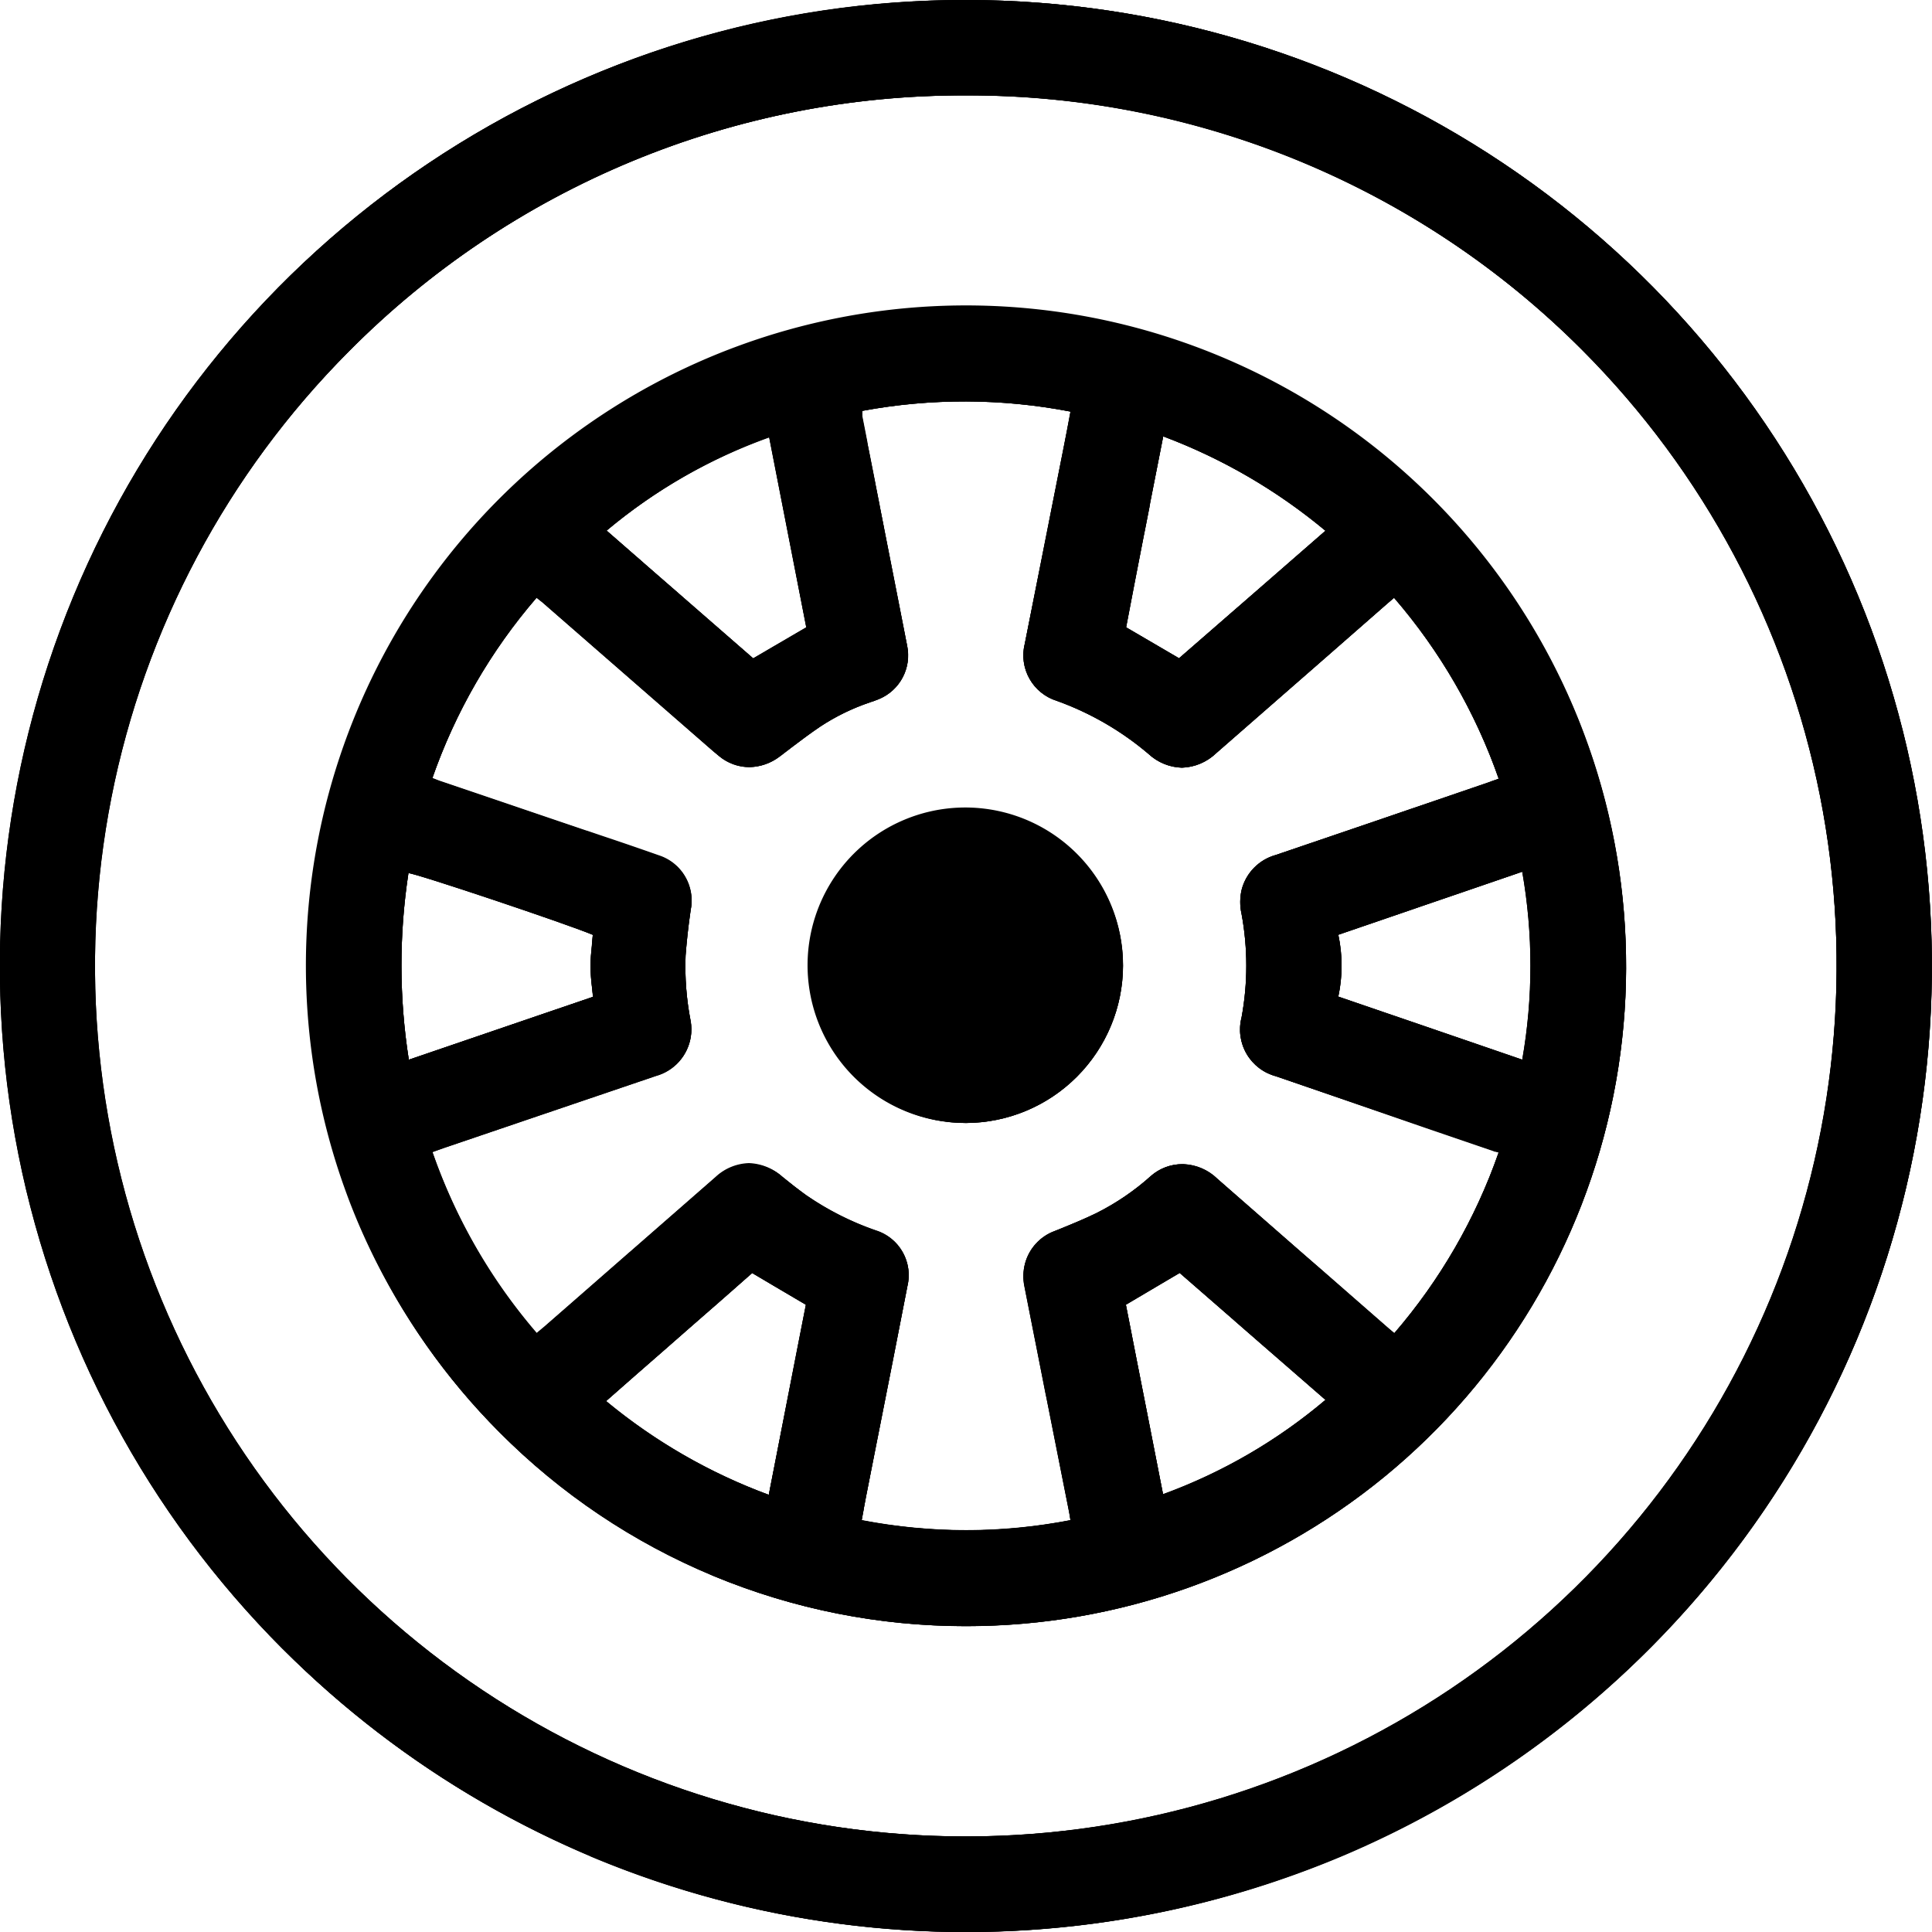 <svg id="ícones_site_troca_pneu" data-name="ícones / site / troca pneu" xmlns="http://www.w3.org/2000/svg" xmlns:xlink="http://www.w3.org/1999/xlink" width="48" height="48" viewBox="0 0 48 48">
  <defs>
    <style>
      .cls-1 {
        fill: none;
      }

      .cls-2 {
        clip-path: url(#clip-path);
      }
    </style>
    <clipPath id="clip-path">
      <path id="Combined_Shape" data-name="Combined Shape" d="M7.024,40.969A24,24,0,0,1,23.976,0h.048A24,24,0,0,1,41.012,40.927a24,24,0,0,1-33.988.041ZM8.662,8.735A21.63,21.63,0,0,0,24,45.626h.033A21.643,21.643,0,0,0,39.312,8.7a21.5,21.5,0,0,0-15.307-6.33h-.01A21.479,21.479,0,0,0,8.662,8.735ZM12.41,35.586A16.388,16.388,0,1,1,24,40.4,16.295,16.295,0,0,1,12.41,35.586Zm7.048-6.331c.2.162.375.3.565.439a7.23,7.23,0,0,0,1.735.88,1.163,1.163,0,0,1,.785,1.388q-.365,1.882-.738,3.76l-.007.033-.28,1.42c-.017.085-.033.169-.048.257l-.022.116-.041.225a14.277,14.277,0,0,0,2.606.249,13.792,13.792,0,0,0,2.582-.251l-.014-.088-.012-.071q-.008-.044-.016-.083l-.005-.028L26,34.738l-.024-.114-.245-1.246-.016-.078q-.13-.664-.261-1.324a1.238,1.238,0,0,1,.014-.591,1.181,1.181,0,0,1,.74-.8l.047-.019.048-.021.038-.016c.285-.114.615-.251.907-.394a6.088,6.088,0,0,0,1.344-.918,1.177,1.177,0,0,1,.783-.292H29.4a1.282,1.282,0,0,1,.84.361q1.327,1.164,2.658,2.324l.121.107.009.007.067.059,1.358,1.187.012.01.038.033.047.04.088.073a13.881,13.881,0,0,0,2.594-4.491l-.031-.012-.073-.026-.014-.005-.048-.017-.04-.014L31.7,26.739a1.2,1.2,0,0,1-.854-1.46,7.076,7.076,0,0,0,0-2.573,1.335,1.335,0,0,1,.005-.612,1.21,1.21,0,0,1,.845-.852q2.636-.894,5.272-1.8l.026-.009c.026-.009.05-.017.074-.028l.055-.019.029-.01.016-.005a.249.249,0,0,1,.041-.016l.026-.01a13.894,13.894,0,0,0-2.6-4.494l-.157.135-.083.073L33,16.281l-.93.812q-.931.814-1.859,1.624a1.285,1.285,0,0,1-.848.356,1.272,1.272,0,0,1-.826-.339,7.369,7.369,0,0,0-2.277-1.32,1.184,1.184,0,0,1-.8-1.417q.321-1.633.646-3.266l.323-1.633c.054-.27.105-.539.157-.823l.01-.05a13.877,13.877,0,0,0-5.177-.017v.009l0,.016a.222.222,0,0,1,0,.031l0,.024,0,.035,0,.028,0,.014c.024.126.048.251.074.377l.035.169.062.313.368,1.871.012.066q.288,1.452.57,2.9a1.174,1.174,0,0,1-.689,1.3c-.052.022-.107.043-.159.062l-.031.01-.052.019a5.2,5.2,0,0,0-1.23.6c-.238.159-.477.339-.688.5l-.057.043-.019.016-.029.022-.028.021-.081.062-.031.024-.076.057a1.289,1.289,0,0,1-.75.263,1.182,1.182,0,0,1-.757-.276.972.972,0,0,1-.078-.066l-.028-.022-.036-.031c-.029-.026-.057-.05-.086-.074q-2.063-1.8-4.13-3.6c-.022-.021-.048-.041-.073-.06l-.009-.007a.1.1,0,0,0-.016-.012l-.019-.016-.057-.045a13.837,13.837,0,0,0-2.592,4.488l.079.029c.052.021.1.038.145.054l.8.271.8.273.069.022.71.242.956.325.518.176c.486.164,1.011.342,1.553.532a1.177,1.177,0,0,1,.79,1.353c-.062.425-.1.793-.126,1.125a7.169,7.169,0,0,0,.124,1.624,1.177,1.177,0,0,1,.005.4,1.2,1.2,0,0,1-.867.968l-2.81.954-.956.325-1.51.513-.28.1a13.876,13.876,0,0,0,2.594,4.51l.055-.047.019-.016.024-.021.031-.026.047-.041q1.052-.918,2.1-1.835l.029-.026q1.063-.931,2.129-1.859a1.265,1.265,0,0,1,.84-.351A1.315,1.315,0,0,1,19.459,29.255Zm-1.742,3.228-.56.489-.715.627c-.461.4-.923.805-1.386,1.213A13.839,13.839,0,0,0,19.1,37.138l.7-3.594.221-1.128c-.451-.268-.88-.52-1.336-.788Q18.206,32.055,17.717,32.483Zm11.159-.6-.257.152c-.221.13-.432.254-.646.382.047.24.093.48.142.721l.005.029c.045.232.09.461.135.691l.048.242.2,1.014q.2,1.008.394,2.013a13.341,13.341,0,0,0,4.037-2.345q-.666-.578-1.329-1.156l-.019-.016-.175-.152-.74-.645-.017-.016-1.344-1.17Zm6.369-9.343-.079.028-1.916.657a3.653,3.653,0,0,1,0,1.536l1.343.461.031.01q.474.161.949.325l.019.007.928.318,1.3.448a13.472,13.472,0,0,0,0-4.672ZM10.157,26.328c1.249-.425,2.48-.845,3.634-1.241l.016-.005.926-.316c0-.04-.007-.078-.012-.118s-.007-.071-.01-.105a4.786,4.786,0,0,1-.04-.539c0-.169.017-.334.035-.508l0-.033.01-.111c.005-.043.009-.085.012-.126-.684-.285-4.41-1.533-4.581-1.533A15.155,15.155,0,0,0,10.157,26.328ZM28.571,12.514l0,.012-.012.06,0,.01-.118.6-.009.041c-.15.771-.306,1.569-.453,2.348.451.264.873.511,1.315.769l.727-.632.726-.632.009-.007.726-.632c.176-.152.351-.306.527-.46l.024-.021.482-.42.418-.365A13.96,13.96,0,0,0,28.9,10.841Q28.734,11.681,28.571,12.514Zm-13.5.669.607.529.01.009c.1.085.194.169.29.252l.012.012.278.242.517.449.321.28,1.607,1.4.47-.275.257-.15.342-.2.249-.145q-.461-2.356-.923-4.728A13.322,13.322,0,0,0,15.07,13.183ZM20.1,24a3.9,3.9,0,0,1,7.8-.009,3.917,3.917,0,0,1-3.9,3.909A3.905,3.905,0,0,1,20.1,24Z" transform="translate(0 0)"/>
    </clipPath>
  </defs>
  <rect id="Retângulo_641" data-name="Retângulo 641" class="cls-1" width="48" height="48"/>
  <g id="Icone_troca_pneu" data-name="Icone troca pneu">
    <path id="Combined_Shape-2" data-name="Combined Shape" d="M14.654,46.113A24.014,24.014,0,0,1,14.7,1.872,23.763,23.763,0,0,1,23.976,0h.049a24.008,24.008,0,0,1,9.36,46.1,24.1,24.1,0,0,1-18.731.016ZM8.663,8.735A21.622,21.622,0,0,0,24,45.626h.03a21.6,21.6,0,0,0,21.6-21.618A21.583,21.583,0,0,0,24,2.371h-.008A21.475,21.475,0,0,0,8.663,8.735ZM17.623,39.1a16.506,16.506,0,0,1-8.732-8.734A16.4,16.4,0,1,1,40.4,24a16.224,16.224,0,0,1-1.276,6.337,16.389,16.389,0,0,1-21.5,8.772Zm1.835-9.85c.223.184.4.319.567.438a7.153,7.153,0,0,0,1.734.878,1.164,1.164,0,0,1,.784,1.39c-.209,1.07-.462,2.358-.773,3.936l-.251,1.276-.01.051-.019.1c-.011.055-.021.107-.031.161l0,.022-.014.077-.035.186a13.618,13.618,0,0,0,5.188,0c-.005-.035-.011-.068-.016-.1-.01-.066-.019-.118-.029-.17l-.364-1.841q-.365-1.841-.727-3.683a1.225,1.225,0,0,1,.013-.592,1.187,1.187,0,0,1,.74-.8l.044-.018.023-.009.01,0,.025-.01c.294-.121.628-.257.939-.409a6.373,6.373,0,0,0,1.346-.918,1.171,1.171,0,0,1,.784-.292h.02a1.271,1.271,0,0,1,.84.361l2.031,1.777.032.028.462.4.01.008.613.535.012.011,1.054.921c.032.029.065.056.1.085l.024.021.061.051a13.892,13.892,0,0,0,2.592-4.492l-.016-.005-.01,0-.012,0-.022-.009-.012,0-.012,0-.013,0c-.041-.017-.078-.03-.109-.04l-1.595-.545L31.7,26.738a1.2,1.2,0,0,1-.853-1.459,7.1,7.1,0,0,0,0-2.573,1.352,1.352,0,0,1,.005-.612,1.206,1.206,0,0,1,.844-.851c.978-.332,2.075-.706,3.517-1.2l.007,0,.051-.017.524-.178,1.174-.4.175-.063.091-.032a13.9,13.9,0,0,0-2.6-4.5l-.088.076-.019.016-.04.034-.039.033-.025.022-.029.025-1.636,1.43-.015.014-.006.005-2.526,2.207a1.287,1.287,0,0,1-.847.355,1.272,1.272,0,0,1-.827-.339,7.346,7.346,0,0,0-2.278-1.319,1.186,1.186,0,0,1-.8-1.418q.2-1,.4-2l.2-1,0-.012c.059-.3.119-.6.179-.9l.007-.04q.094-.47.187-.941c.025-.129.049-.256.074-.384l.028-.143.034-.176.032-.17a13.892,13.892,0,0,0-5.178-.019v.022c0,.009,0,.016,0,.023v.017l0,.022V10.3a.319.319,0,0,0,.007.063c.033.171.068.343.1.514.006.034.013.067.02.1l0,.017.015.079.03.148.154.781,0,.009.106.537,0,.009.167.851.058.293c.189.959.336,1.708.462,2.361a1.173,1.173,0,0,1-.688,1.3c-.052.023-.107.043-.16.062l-.019.007-.008,0-.006,0-.023.007-.026.01a5.7,5.7,0,0,0-1.23.6c-.288.2-.583.418-.86.628l-.011.008-.044.033-.028.022-.067.051a1.227,1.227,0,0,1-.75.263,1.2,1.2,0,0,1-.758-.276c-.033-.026-.064-.052-.091-.076l-.012-.011-.006-.005-.013-.012-.028-.024-.031-.028-.045-.04q-2.065-1.8-4.132-3.6c-.033-.029-.068-.057-.1-.083l-.011-.009-.027-.022-.033-.027a13.837,13.837,0,0,0-2.591,4.488l.062.024.033.013c.038.016.077.031.128.047l.018.006,1.58.536.069.024,1.33.452.337.114.135.046.136.046.006,0,.221.075.056.019.032.011.092.031.131.044.031.01c.4.135.808.275,1.23.424a1.175,1.175,0,0,1,.789,1.353c-.065.435-.1.793-.126,1.126a6.974,6.974,0,0,0,.125,1.625,1.193,1.193,0,0,1-.862,1.362c-.629.212-1.229.417-1.808.614l-.493.167-.009,0-.93.316-.74.252-.352.12-.015.005-.928.316-.174.061-.07.025-.037.014a13.862,13.862,0,0,0,2.594,4.509l.023-.02.032-.027.121-.1.013-.011.511-.446.014-.012,1.592-1.392.007-.005.006-.005.706-.617.6-.524.32-.28.491-.429a1.272,1.272,0,0,1,.839-.35A1.314,1.314,0,0,1,19.458,29.255Zm-1.864,3.334-.276.242-.185.162-.377.33-.015.014-.361.316-.019.016-1.3,1.143A13.912,13.912,0,0,0,19.1,37.139l.689-3.515.237-1.209-.455-.267-.009-.006-.343-.2L19,31.809l-.308-.182Zm10.378-.175q.46,2.353.923,4.711a13.285,13.285,0,0,0,4.036-2.344l-3.623-3.155ZM10.157,26.329l.152-.052,2-.683,1.031-.352.049-.017,1.341-.458c-.007-.086-.016-.17-.025-.249A4.846,4.846,0,0,1,14.67,24a5,5,0,0,1,.038-.537l0-.019c.007-.074.015-.147.022-.221-.685-.285-4.41-1.533-4.581-1.533A15.131,15.131,0,0,0,10.157,26.329ZM36.533,22.1,33.25,23.222a3.671,3.671,0,0,1,0,1.537l1.9.65,1.993.684.683.234a13.53,13.53,0,0,0,0-4.672Zm-7.958-9.606-.044.224-.049.255-.047.238-.059.3c-.133.683-.271,1.39-.4,2.077l.184.107.137.08.117.068.2.117.239.14.437.256,1.474-1.283,2.164-1.885A13.936,13.936,0,0,0,28.9,10.842Q28.736,11.67,28.575,12.491Zm-13.5.692,2.29,2,1.351,1.177.477-.278.2-.114.645-.377-.2-1.026-.051-.263q-.109-.562-.219-1.12l0-.006-.011-.057-.44-2.255A13.207,13.207,0,0,0,15.071,13.183ZM24,27.9a3.919,3.919,0,1,1,2.761-1.155A3.9,3.9,0,0,1,24,27.9Z" transform="translate(0)"/>
    <g id="Grupo" class="cls-2" transform="translate(0 0)">
      <g id="_3_Cores_Elo_Black" data-name="3 Cores/Elo/Black" transform="translate(-3.84 -3.84)">
        <rect id="_3_Cores_Elo_Black_background" data-name="3 Cores/Elo/Black background" width="53.76" height="53.76"/>
        <rect id="Rectangle_" data-name="Rectangle " width="53.76" height="53.76"/>
      </g>
    </g>
  </g>
</svg>
